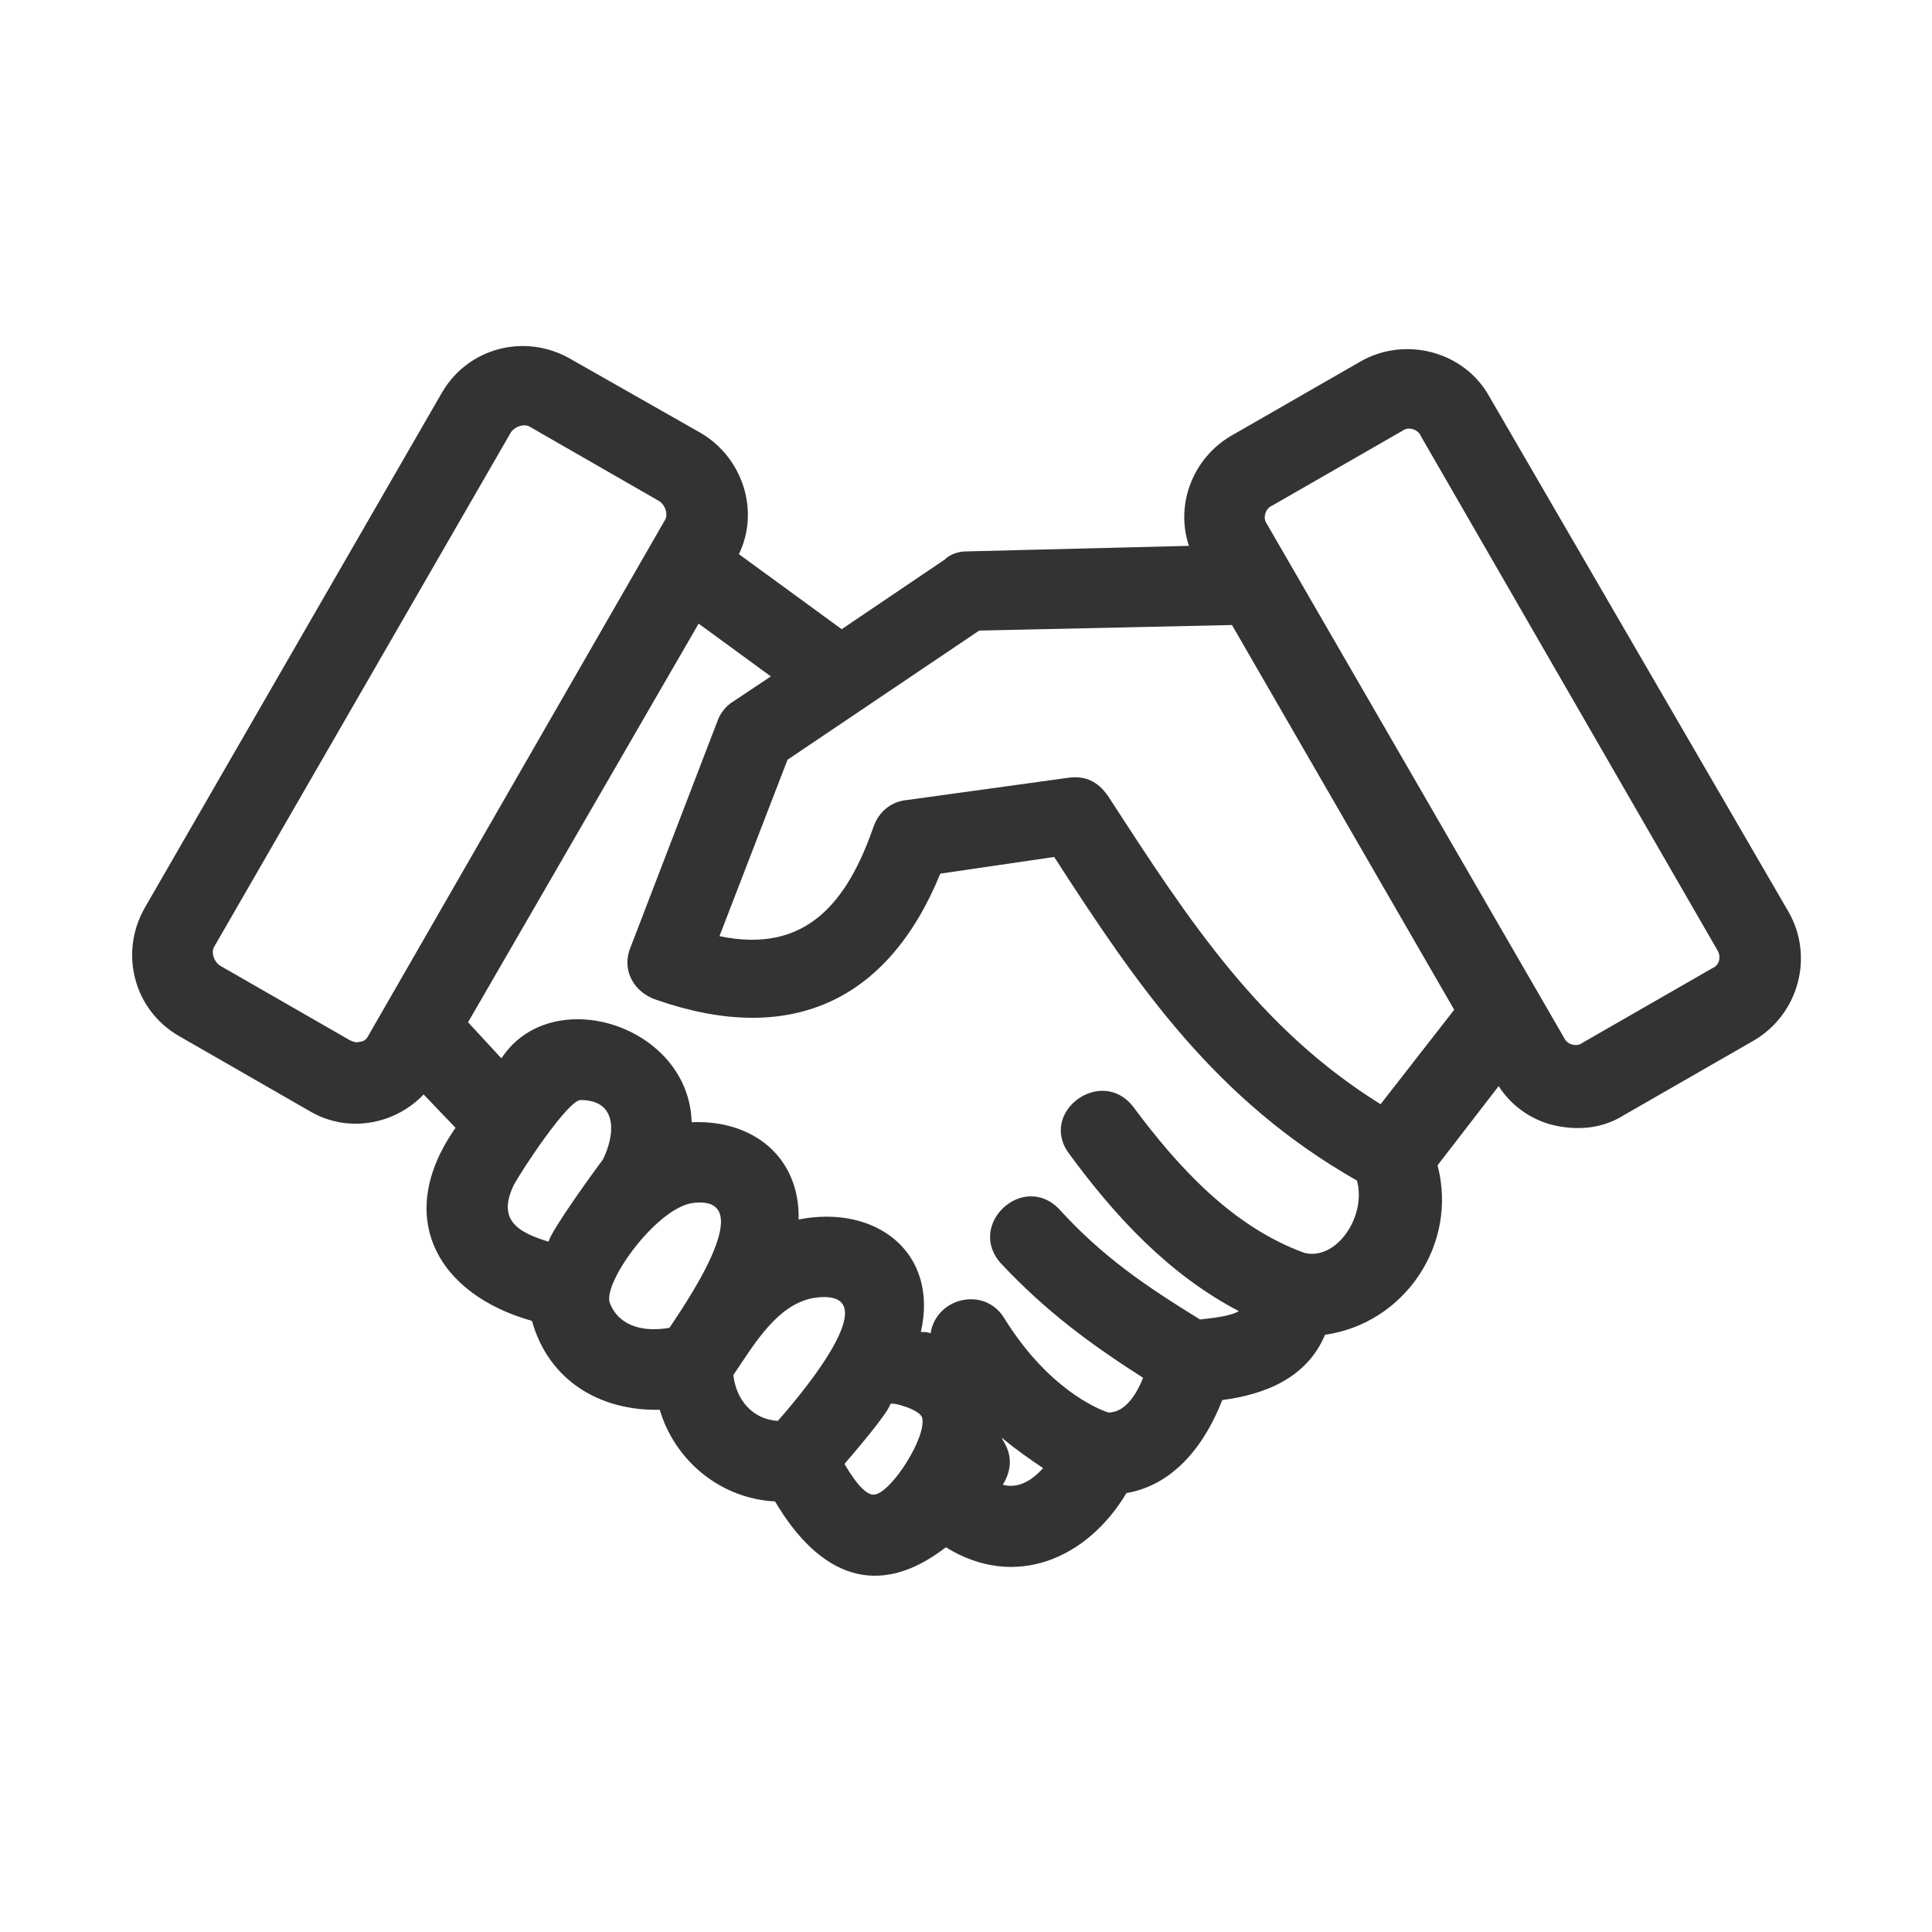 <?xml version="1.0" encoding="utf-8"?>
<!-- Generator: Adobe Illustrator 25.2.3, SVG Export Plug-In . SVG Version: 6.00 Build 0)  -->
<svg version="1.1" id="Layer_1" xmlns="http://www.w3.org/2000/svg" xmlns:xlink="http://www.w3.org/1999/xlink" x="0px" y="0px"
	 viewBox="0 0 139.1 139.1" style="enable-background:new 0 0 139.1 139.1;" xml:space="preserve">
<path style="fill:#333333;" d="M107.2,28.5c-1.8-3.2-6-4.3-9.2-2.5l-9.4,5.4c-2.7,1.6-4,4.9-3,7.9l-16,0.4c-0.6,0-1.2,0.2-1.6,0.6
	l-7.4,5l-7.4-5.4c1.5-3.1,0.3-6.9-2.7-8.7L41,25.8c-3.2-1.8-7.3-0.8-9.2,2.5L10.4,65.4c-1.8,3.2-0.8,7.3,2.5,9.2l9.4,5.4
	c2.7,1.6,6.1,1,8.2-1.2l2.3,2.4c-4.5,6.4-1.3,12,5.5,13.9c1.2,4.3,4.9,6.5,9.2,6.4c1.1,3.7,4.4,6.4,8.3,6.6
	c3.2,5.4,7.4,7.1,12.3,3.3c5,3.1,10.2,0.8,13-3.9c3.5-0.6,5.7-3.6,6.9-6.7c3.1-0.4,6.1-1.6,7.4-4.7c5.7-0.8,9.6-6.5,8.1-12.2
	l4.4-5.7c0.9,1.4,2.3,2.4,3.9,2.8c1.7,0.4,3.5,0.3,5.1-0.7l9.4-5.4c3.2-1.9,4.3-6,2.5-9.2L107.2,28.5z M26.5,74.6
	c-0.1,0.2-0.3,0.4-0.6,0.4c-0.2,0.1-0.5,0-0.7-0.1l0,0l-9.4-5.4c-0.4-0.3-0.6-0.9-0.4-1.3l21.4-37.1c0.3-0.4,0.9-0.6,1.3-0.4
	l9.4,5.4c0.4,0.3,0.6,0.9,0.4,1.3L26.5,74.6z M39.5,89.4c-2.3-0.7-3.7-1.6-2.5-4.1c0.6-1.1,3.9-6.1,4.8-6.1c2.7,0,2.5,2.5,1.6,4.3
	C43,84,39.6,88.7,39.5,89.4z M48.2,95.6c-1.7,0.3-3.6,0-4.3-1.8c-0.5-1.5,3.5-7,6.1-7.2C54.9,86.1,48.9,94.5,48.2,95.6z M56,102.3
	c-1.8-0.1-3-1.5-3.2-3.3c1.5-2.2,3.3-5.4,6.2-5.6C64.2,93,56.8,101.4,56,102.3z M63,107.6c-0.5,0.1-1.2-0.5-2.2-2.2
	c0.6-0.7,3.1-3.6,3.3-4.3c0.1-0.2,2.2,0.4,2.3,1C66.7,103.5,64.2,107.4,63,107.6z M72.2,106.9c1.1-1.8,0.1-3-0.1-3.4
	c1.1,0.9,2.1,1.6,3,2.2C74.3,106.6,73.3,107.2,72.2,106.9z M93.9,90.2c-5.2-1.9-9.1-6.2-12.3-10.5c-2.3-3-6.9,0.4-4.6,3.4
	c3.3,4.5,7.2,8.7,12.2,11.3c-0.7,0.4-2,0.5-2.8,0.6c-3.9-2.4-7-4.5-10.1-7.9c-2.6-2.8-6.8,1.1-4.2,3.9c3.2,3.4,6.3,5.7,10.2,8.2
	c-0.4,1-1.2,2.5-2.5,2.5c-0.9-0.3-4.4-1.8-7.5-6.8c-1.4-2.3-4.9-1.5-5.3,1.1c-0.2-0.1-0.4-0.1-0.7-0.1c1.3-5.7-3.2-9.2-8.8-8.1
	c0.1-4.5-3.3-7.2-7.7-7c-0.2-7-10.1-10.1-13.7-4.6l-2.4-2.6l16.6-28.7l5.2,3.8l-2.7,1.8c-0.5,0.3-0.9,0.8-1.1,1.3l-6.3,16.4
	c-0.7,1.7,0.3,3.3,1.9,3.8c9.5,3.3,16.6,0.2,20.4-9.1l8.2-1.2c6,9.3,11.6,17.5,21.8,23.3C98.4,87.6,96.2,90.8,93.9,90.2z M99.4,79.5
	c-8.7-5.4-13.8-13.2-19.5-22c-0.7-1.1-1.6-1.7-3-1.5l-11.6,1.6c-1.1,0.1-2,0.8-2.4,1.9c-1.9,5.5-4.9,9.2-11.1,7.9l4.9-12.7l13.8-9.3
	L88.7,45l16,27.7L99.4,79.5z M123.3,69.7l-9.4,5.4c-0.4,0.3-1.1,0.1-1.3-0.4L91.2,37.7c-0.3-0.4-0.1-1.1,0.4-1.3l9.4-5.4
	c0.4-0.3,1.1-0.1,1.3,0.4l21.4,37.1C123.9,68.9,123.8,69.5,123.3,69.7z"/>
</svg>
